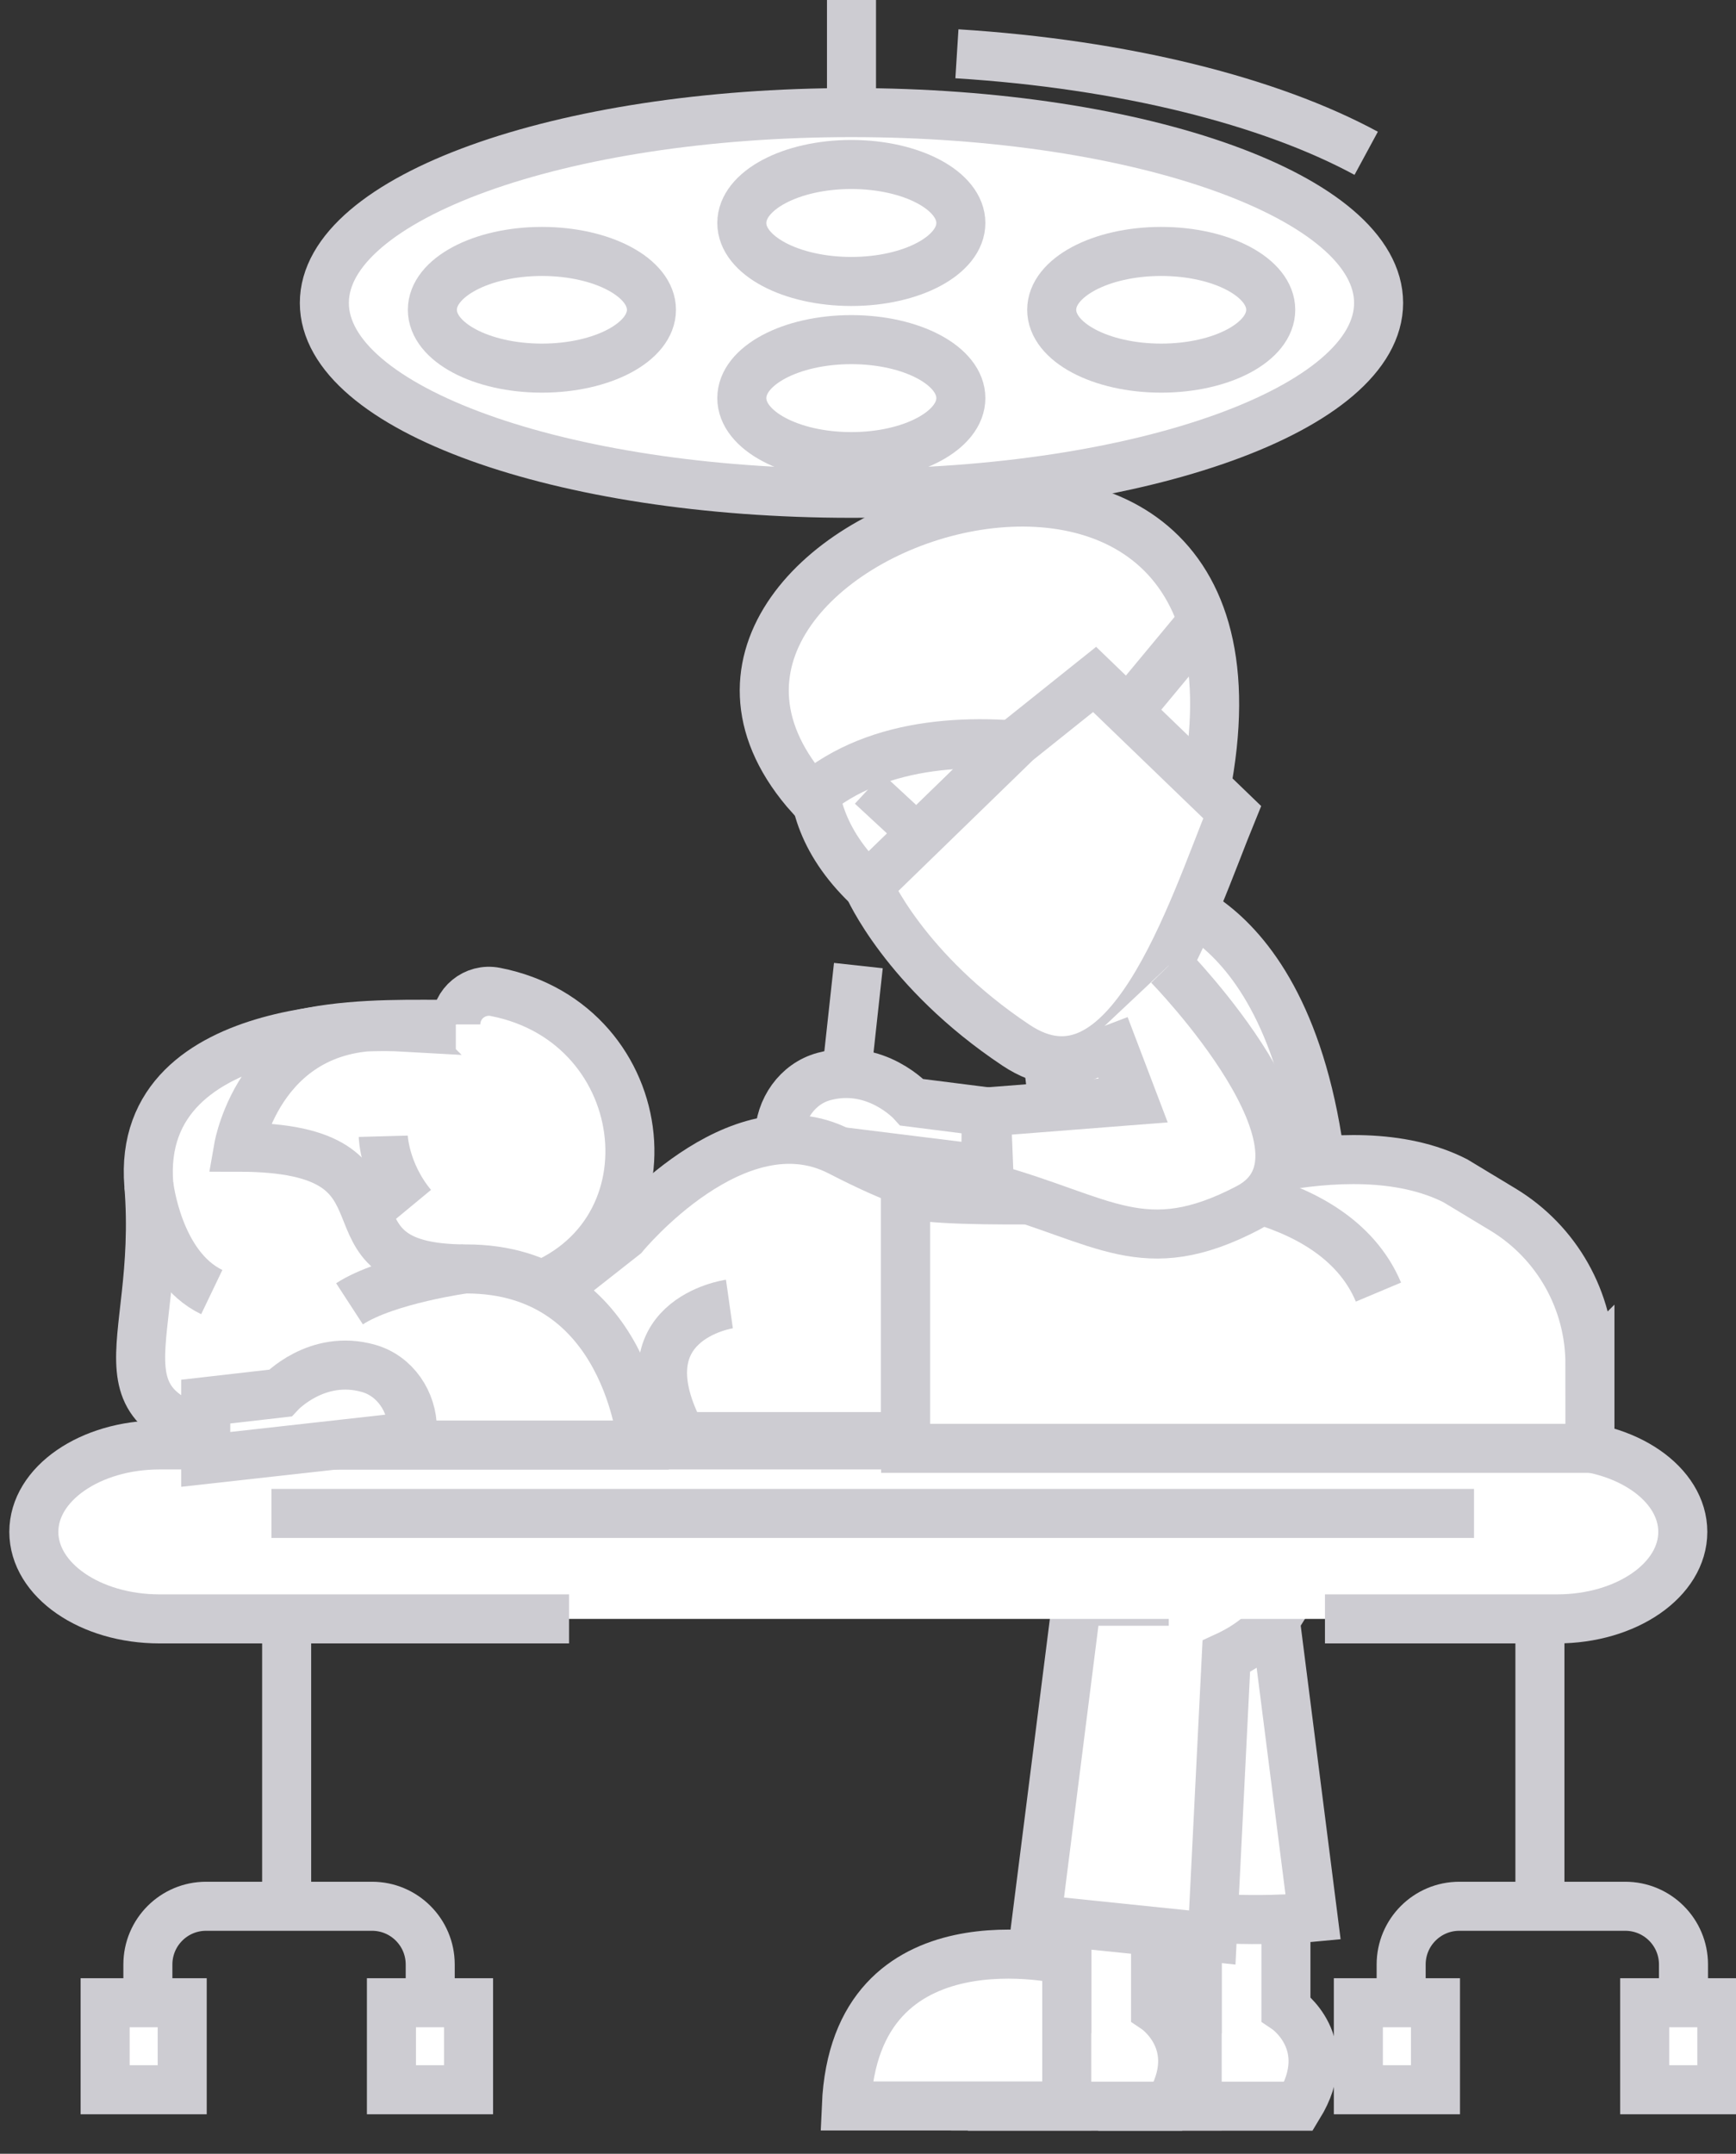 <?xml version="1.0" encoding="UTF-8" standalone="no"?>
<!-- Created with Inkscape (http://www.inkscape.org/) -->
<svg xmlns:rdf="http://www.w3.org/1999/02/22-rdf-syntax-ns#" xmlns="http://www.w3.org/2000/svg" height="15.501mm" width="12.498mm" version="1.1" xmlns:cc="http://creativecommons.org/ns#" xmlns:dc="http://purl.org/dc/elements/1.1/" viewBox="0 0 12.498 15.501">
 <rect x="0" y="0" width="12.498" height="15.501" fill="#333333" stroke="none"/>
 <g transform="translate(-127.55 -156.2)">
  <g transform="matrix(.353 0 0 -.353 28.638 435.33)">
   <g transform="translate(304.62 749.78)">
    <path d="m0 0v2.062l1.81-0.193v-1.869s1.047-0.701 0.261-1.985h-3.59v1.985z" fill="#fff"/>
   </g>
   <g transform="translate(304.62 749.78)">
    <path stroke="#CDCCD2" stroke-miterlimit="10" d="m0 0v2.062l1.81-0.193v-1.869s1.047-0.701 0.261-1.985h-3.59v1.985z" fill="none"/>
   </g>
   <g transform="translate(304.62 747.8)">
    <path d="m0 0v2.969s-4.322 1.06-4.497-2.969z" fill="#fff"/>
   </g>
   <g transform="translate(304.62 747.8)">
    <path stroke="#CDCCD2" stroke-miterlimit="10" d="m0 0v2.969s-4.322 1.06-4.497-2.969z" fill="none"/>
   </g>
   <g transform="translate(306.21 757.73)">
    <path d="m0 0 0.774-6.082s-1.371-0.131-2.657 0.04l-0.292 5.903z" fill="#fff"/>
   </g>
   <g transform="translate(306.21 757.73)">
    <path stroke="#CDCCD2" stroke-miterlimit="10" d="m0 0 0.774-6.082s-1.371-0.131-2.657 0.04l-0.292 5.903z" fill="none"/>
   </g>
   <g transform="translate(303.79 772.45)">
    <path d="m0 0s3.43-0.424 3.488-7.606v-5.081h-4.905v5.512s-1.109 3.481-0.744 5.423z" fill="#fff"/>
   </g>
   <g transform="translate(303.79 772.45)">
    <path stroke="#CDCCD2" stroke-miterlimit="10" d="m0 0s3.43-0.424 3.488-7.606v-5.081h-4.905v5.512s-1.109 3.481-0.744 5.423z" fill="none"/>
   </g>
   <g transform="translate(301.96 749.78)">
    <path d="m0 0v2.062l1.811-0.193v-1.869s1.046-0.701 0.261-1.985h-3.589v1.985z" fill="#fff"/>
   </g>
   <g transform="translate(301.96 749.78)">
    <path stroke="#CDCCD2" stroke-miterlimit="10" d="m0 0v2.062l1.811-0.193v-1.869s1.046-0.701 0.261-1.985h-3.589v1.985z" fill="none"/>
   </g>
   <g transform="translate(301.96 747.8)">
    <path d="m0 0v2.969s-4.321 1.06-4.495-2.969z" fill="#fff"/>
   </g>
   <g transform="translate(301.96 747.8)">
    <path stroke="#CDCCD2" stroke-miterlimit="10" d="m0 0v2.969s-4.321 1.06-4.495-2.969z" fill="none"/>
   </g>
   <g transform="translate(306.7 759.77)">
    <path d="m0 0s0.414-1.927-1.486-2.803l-0.286-5.733-3.584 0.37 1.034 8.166z" fill="#fff"/>
   </g>
   <g transform="translate(306.7 759.77)">
    <path stroke="#CDCCD2" stroke-miterlimit="10" d="m0 0s0.414-1.927-1.486-2.803l-0.286-5.733-3.584 0.37 1.034 8.166z" fill="none"/>
   </g>
   <g transform="translate(304.04 758.09)">
    <path stroke="#CDCCD2" stroke-miterlimit="10" d="m0 0h-1.874" fill="none"/>
   </g>
   <g transform="translate(300.32 768.07)">
    <path d="m0 0-1.516 0.192s-0.734 0.814-1.797 0.526c-0.543-0.148-0.901-0.669-0.909-1.232l-0.001-0.142 4.209-0.522z" fill="#fff"/>
   </g>
   <g transform="translate(300.32 768.07)">
    <path stroke="#CDCCD2" stroke-miterlimit="10" d="m0 0-1.516 0.192s-0.734 0.814-1.797 0.526c-0.543-0.148-0.901-0.669-0.909-1.232l-0.001-0.142 4.209-0.522z" fill="none"/>
   </g>
   <g transform="translate(297.17 776.43)">
    <path d="m0 0s-1.228-1.889 0.733-3.763l3.034 2.949s-2.434 1.828-3.767 0.814" fill="#fff"/>
   </g>
   <g transform="translate(297.17 776.43)">
    <path stroke="#CDCCD2" stroke-miterlimit="10" d="m0 0s-1.228-1.889 0.733-3.763l3.034 2.949s-2.434 1.828-3.767 0.814z" fill="none"/>
   </g>
   <g transform="translate(298.57 774.62)">
    <path stroke="#CDCCD2" stroke-miterlimit="10" d="m0 0-0.564-0.609" fill="none"/>
   </g>
   <g transform="translate(296.74 774.49)">
    <path d="m0 0c-4.763 5.309 10.049 10.275 8.049 0.131 0 0-5.275 2.227-8.049-0.131" fill="#fff"/>
   </g>
   <g transform="translate(296.74 774.49)">
    <path stroke="#CDCCD2" stroke-miterlimit="10" d="m0 0c-4.763 5.309 10.049 10.275 8.049 0.131 0 0-5.275 2.227-8.049-0.131z" fill="none"/>
   </g>
   <g transform="translate(297.91 772.67)">
    <path d="m0 0s0.743-1.73 3.014-3.243 3.593 2.757 4.41 4.751l-2.806 2.706-1.584-1.266z" fill="#fff"/>
   </g>
   <g transform="translate(297.91 772.67)">
    <path stroke="#CDCCD2" stroke-miterlimit="10" d="m0 0s0.743-1.73 3.014-3.243 3.593 2.757 4.41 4.751l-2.806 2.706-1.584-1.266z" fill="none"/>
   </g>
   <g transform="translate(303.1 776.1)">
    <path stroke="#CDCCD2" stroke-miterlimit="10" d="m0 0 1.626 1.959" fill="#fff"/>
   </g>
   <g transform="translate(289.5 769.85)">
    <path d="m0 0c0 0.426 0.387 0.745 0.806 0.663 3.305-0.643 3.794-5.153 0.54-6.121-2.714-0.809-7.11 0.425-6.368 3.765 0.411 1.851 3.467 1.693 5.022 1.693" fill="#fff"/>
   </g>
   <g transform="translate(289.5 769.85)">
    <path stroke="#CDCCD2" stroke-miterlimit="10" d="m0 0c0 0.426 0.387 0.745 0.806 0.663 3.305-0.643 3.794-5.153 0.54-6.121-2.714-0.809-7.11 0.425-6.368 3.765 0.411 1.851 3.467 1.693 5.022 1.693z" fill="none"/>
   </g>
   <g transform="translate(299.72 789.64)">
    <path stroke="#CDCCD2" stroke-miterlimit="10" d="m0 0c3.413-0.214 6.381-0.965 8.347-2.029" fill="none"/>
   </g>
   <g transform="translate(291.81 757.73)">
    <path stroke="#CDCCD2" stroke-miterlimit="10" d="m0 0h-8.353c-1.415 0-2.563 0.794-2.563 1.774 0 0.979 1.148 1.773 2.563 1.773h28.504c1.415 0 2.563-0.794 2.563-1.773 0-0.98-1.148-1.774-2.563-1.774h-4.735" fill="#fff"/>
   </g>
   <g transform="translate(298.67 766.65)">
    <path d="m0 0v-5.203h-5.374l-1.808 2.965 1.442 1.134s2.293 2.793 4.396 1.714c0.606-0.312 1.04-0.501 1.344-0.61" fill="#fff"/>
   </g>
   <g transform="translate(298.67 766.65)">
    <path stroke="#CDCCD2" stroke-miterlimit="10" d="m0 0v-5.203h-5.374l-1.808 2.965 1.442 1.134s2.293 2.793 4.396 1.714c0.606-0.312 1.04-0.501 1.344-0.61z" fill="none"/>
   </g>
   <g transform="translate(312.63 762.93)">
    <path d="m0 0v-1.723h-13.956v5.203c0.757-0.27 5.431-0.063 5.431-0.063s3.56 1.447 5.781 0.315l0.967-0.584c1.103-0.666 1.777-1.86 1.777-3.148" fill="#fff"/>
   </g>
   <g transform="translate(312.63 762.93)">
    <path stroke="#CDCCD2" stroke-miterlimit="10" d="m0 0v-1.723h-13.956v5.203c0.757-0.27 5.431-0.063 5.431-0.063s3.56 1.447 5.781 0.315l0.967-0.584c1.103-0.666 1.777-1.86 1.777-3.148z" fill="none"/>
   </g>
   <g transform="translate(286.05 757.73)">
    <path stroke="#CDCCD2" stroke-miterlimit="10" d="m0 0v-5.856" fill="none"/>
   </g>
   <g transform="translate(283.22 749.65)">
    <path stroke="#CDCCD2" stroke-miterlimit="10" d="m0 0v1.034c0 0.656 0.532 1.187 1.187 1.187h3.384c0.655 0 1.187-0.531 1.187-1.187v-1.034" fill="none"/>
   </g>
   <path stroke="#CDCCD2" stroke-miterlimit="10" d="m283.92 748.13h-1.572v1.774h1.572z" fill="#fff"/>
   <path stroke="#CDCCD2" stroke-miterlimit="10" d="m289.76 748.13h-1.573v1.774h1.573z" fill="#fff"/>
   <g transform="translate(311.61 757.73)">
    <path stroke="#CDCCD2" stroke-miterlimit="10" d="m0 0v-5.856" fill="none"/>
   </g>
   <g transform="translate(308.78 749.65)">
    <path stroke="#CDCCD2" stroke-miterlimit="10" d="m0 0v1.034c0 0.656 0.532 1.187 1.187 1.187h3.383c0.656 0 1.188-0.531 1.188-1.187v-1.034" fill="none"/>
   </g>
   <path stroke="#CDCCD2" stroke-miterlimit="10" d="m309.48 748.13h-1.573v1.774h1.573z" fill="#fff"/>
   <path stroke="#CDCCD2" stroke-miterlimit="10" d="m315.32 748.13h-1.573v1.774h1.573z" fill="#fff"/>
   <g transform="translate(285.74 759.88)">
    <path stroke="#CDCCD2" stroke-miterlimit="10" d="m0 0h24.526" fill="none"/>
   </g>
   <g transform="translate(308.32 784.56)">
    <path d="m0 0c0-2.144-4.813-3.881-10.751-3.881-5.937 0-10.75 1.737-10.75 3.881s4.813 3.881 10.75 3.881c5.938 0 10.751-1.737 10.751-3.881" fill="#fff"/>
   </g>
   <g transform="translate(308.32 784.56)">
    <path stroke="#CDCCD2" stroke-miterlimit="10" d="m0 0c0-2.144-4.813-3.881-10.751-3.881-5.937 0-10.75 1.737-10.75 3.881s4.813 3.881 10.75 3.881c5.938 0 10.751-1.737 10.751-3.881z" fill="none"/>
   </g>
   <g transform="translate(293.49 784.42)">
    <path d="m0 0c0-0.657-1-1.189-2.233-1.189-1.234 0-2.235 0.532-2.235 1.189s1.001 1.19 2.235 1.19c1.233 0 2.233-0.533 2.233-1.19" fill="#fff"/>
   </g>
   <g transform="translate(293.49 784.42)">
    <path stroke="#CDCCD2" stroke-miterlimit="10" d="m0 0c0-0.657-1-1.189-2.233-1.189-1.234 0-2.235 0.532-2.235 1.189s1.001 1.19 2.235 1.19c1.233 0 2.233-0.533 2.233-1.19z" fill="none"/>
   </g>
   <g transform="translate(306.12 784.42)">
    <path d="m0 0c0-0.657-1-1.189-2.234-1.189s-2.233 0.532-2.233 1.189 0.999 1.19 2.233 1.19 2.234-0.533 2.234-1.19" fill="#fff"/>
   </g>
   <g transform="translate(306.12 784.42)">
    <path stroke="#CDCCD2" stroke-miterlimit="10" d="m0 0c0-0.657-1-1.189-2.234-1.189s-2.233 0.532-2.233 1.189 0.999 1.19 2.233 1.19 2.234-0.533 2.234-1.19z" fill="none"/>
   </g>
   <g transform="translate(299.8 786.19)">
    <path d="m0 0c0-0.659-1-1.192-2.234-1.192s-2.233 0.533-2.233 1.192 0.999 1.193 2.233 1.193 2.234-0.534 2.234-1.193" fill="#fff"/>
   </g>
   <g transform="translate(299.8 786.19)">
    <path stroke="#CDCCD2" stroke-miterlimit="10" d="m0 0c0-0.659-1-1.192-2.234-1.192s-2.233 0.533-2.233 1.192 0.999 1.193 2.233 1.193 2.234-0.534 2.234-1.193z" fill="none"/>
   </g>
   <g transform="translate(299.8 782.62)">
    <path d="m0 0c0-0.659-1-1.193-2.234-1.193s-2.233 0.534-2.233 1.193 0.999 1.192 2.233 1.192 2.234-0.533 2.234-1.192" fill="#fff"/>
   </g>
   <g transform="translate(299.8 782.62)">
    <path stroke="#CDCCD2" stroke-miterlimit="10" d="m0 0c0-0.659-1-1.193-2.234-1.193s-2.233 0.534-2.233 1.193 0.999 1.192 2.233 1.192 2.234-0.533 2.234-1.192z" fill="none"/>
   </g>
   <g transform="translate(297.57 788.44)">
    <path stroke="#CDCCD2" stroke-miterlimit="10" d="m0 0v2.793" fill="none"/>
   </g>
   <g transform="translate(288.02 767.57)">
    <path stroke="#CDCCD2" stroke-miterlimit="10" d="m0 0s0.02-0.724 0.589-1.412" fill="none"/>
   </g>
   <g transform="translate(288.34 769.8)">
    <path d="m0 0s-5.386 0.299-5.101-3.221-1.498-4.721 2.385-5.305h7.679s-0.293 3.591-3.592 3.591-0.671 2.482-4.642 2.482c0 0 0.468 2.686 3.271 2.453" fill="#fff"/>
   </g>
   <g transform="translate(288.34 769.8)">
    <path stroke="#CDCCD2" stroke-miterlimit="10" d="m0 0s-5.386 0.299-5.101-3.221-1.498-4.721 2.385-5.305h7.679s-0.293 3.591-3.592 3.591-0.671 2.482-4.642 2.482c0 0 0.468 2.686 3.271 2.453z" fill="none"/>
   </g>
   <g transform="translate(284.4 762.16)">
    <path d="m0 0 1.518 0.174s0.745 0.805 1.804 0.503c0.541-0.154 0.893-0.679 0.893-1.242v-0.143l-4.215-0.47z" fill="#fff"/>
   </g>
   <g transform="translate(284.4 762.16)">
    <path stroke="#CDCCD2" stroke-miterlimit="10" d="m0 0 1.518 0.174s0.745 0.805 1.804 0.503c0.541-0.154 0.893-0.679 0.893-1.242v-0.143l-4.215-0.47z" fill="none"/>
   </g>
   <g transform="translate(303.88 766.58)">
    <path stroke="#CDCCD2" stroke-miterlimit="10" d="m0 0s3.501 0.036 4.437-2.187" fill="none"/>
   </g>
   <g transform="translate(283.24 766.58)">
    <path stroke="#CDCCD2" stroke-miterlimit="10" d="m0 0s0.184-1.66 1.283-2.187" fill="none"/>
   </g>
   <g transform="translate(289.71 764.87)">
    <path stroke="#CDCCD2" stroke-miterlimit="10" d="m0 0s-1.614-0.219-2.378-0.716" fill="none"/>
   </g>
   <g transform="translate(295.08 764.15)">
    <path stroke="#CDCCD2" stroke-miterlimit="10" d="m0 0s-2.252-0.32-0.969-2.701" fill="none"/>
   </g>
   <g transform="translate(304.04 771.05)">
    <path stroke="#CDCCD2" stroke-miterlimit="10" d="m0 0s3.739-3.833 1.614-4.942-2.92-0.239-5.27 0.411l-0.062 1.546 2.992 0.234-0.58 1.523" fill="#fff"/>
   </g>
   <g transform="translate(297.71 771.05)">
    <path stroke="#CDCCD2" stroke-miterlimit="10" d="m0 0-0.241-2.206" fill="none"/>
   </g>
  </g>
 </g>
</svg>
